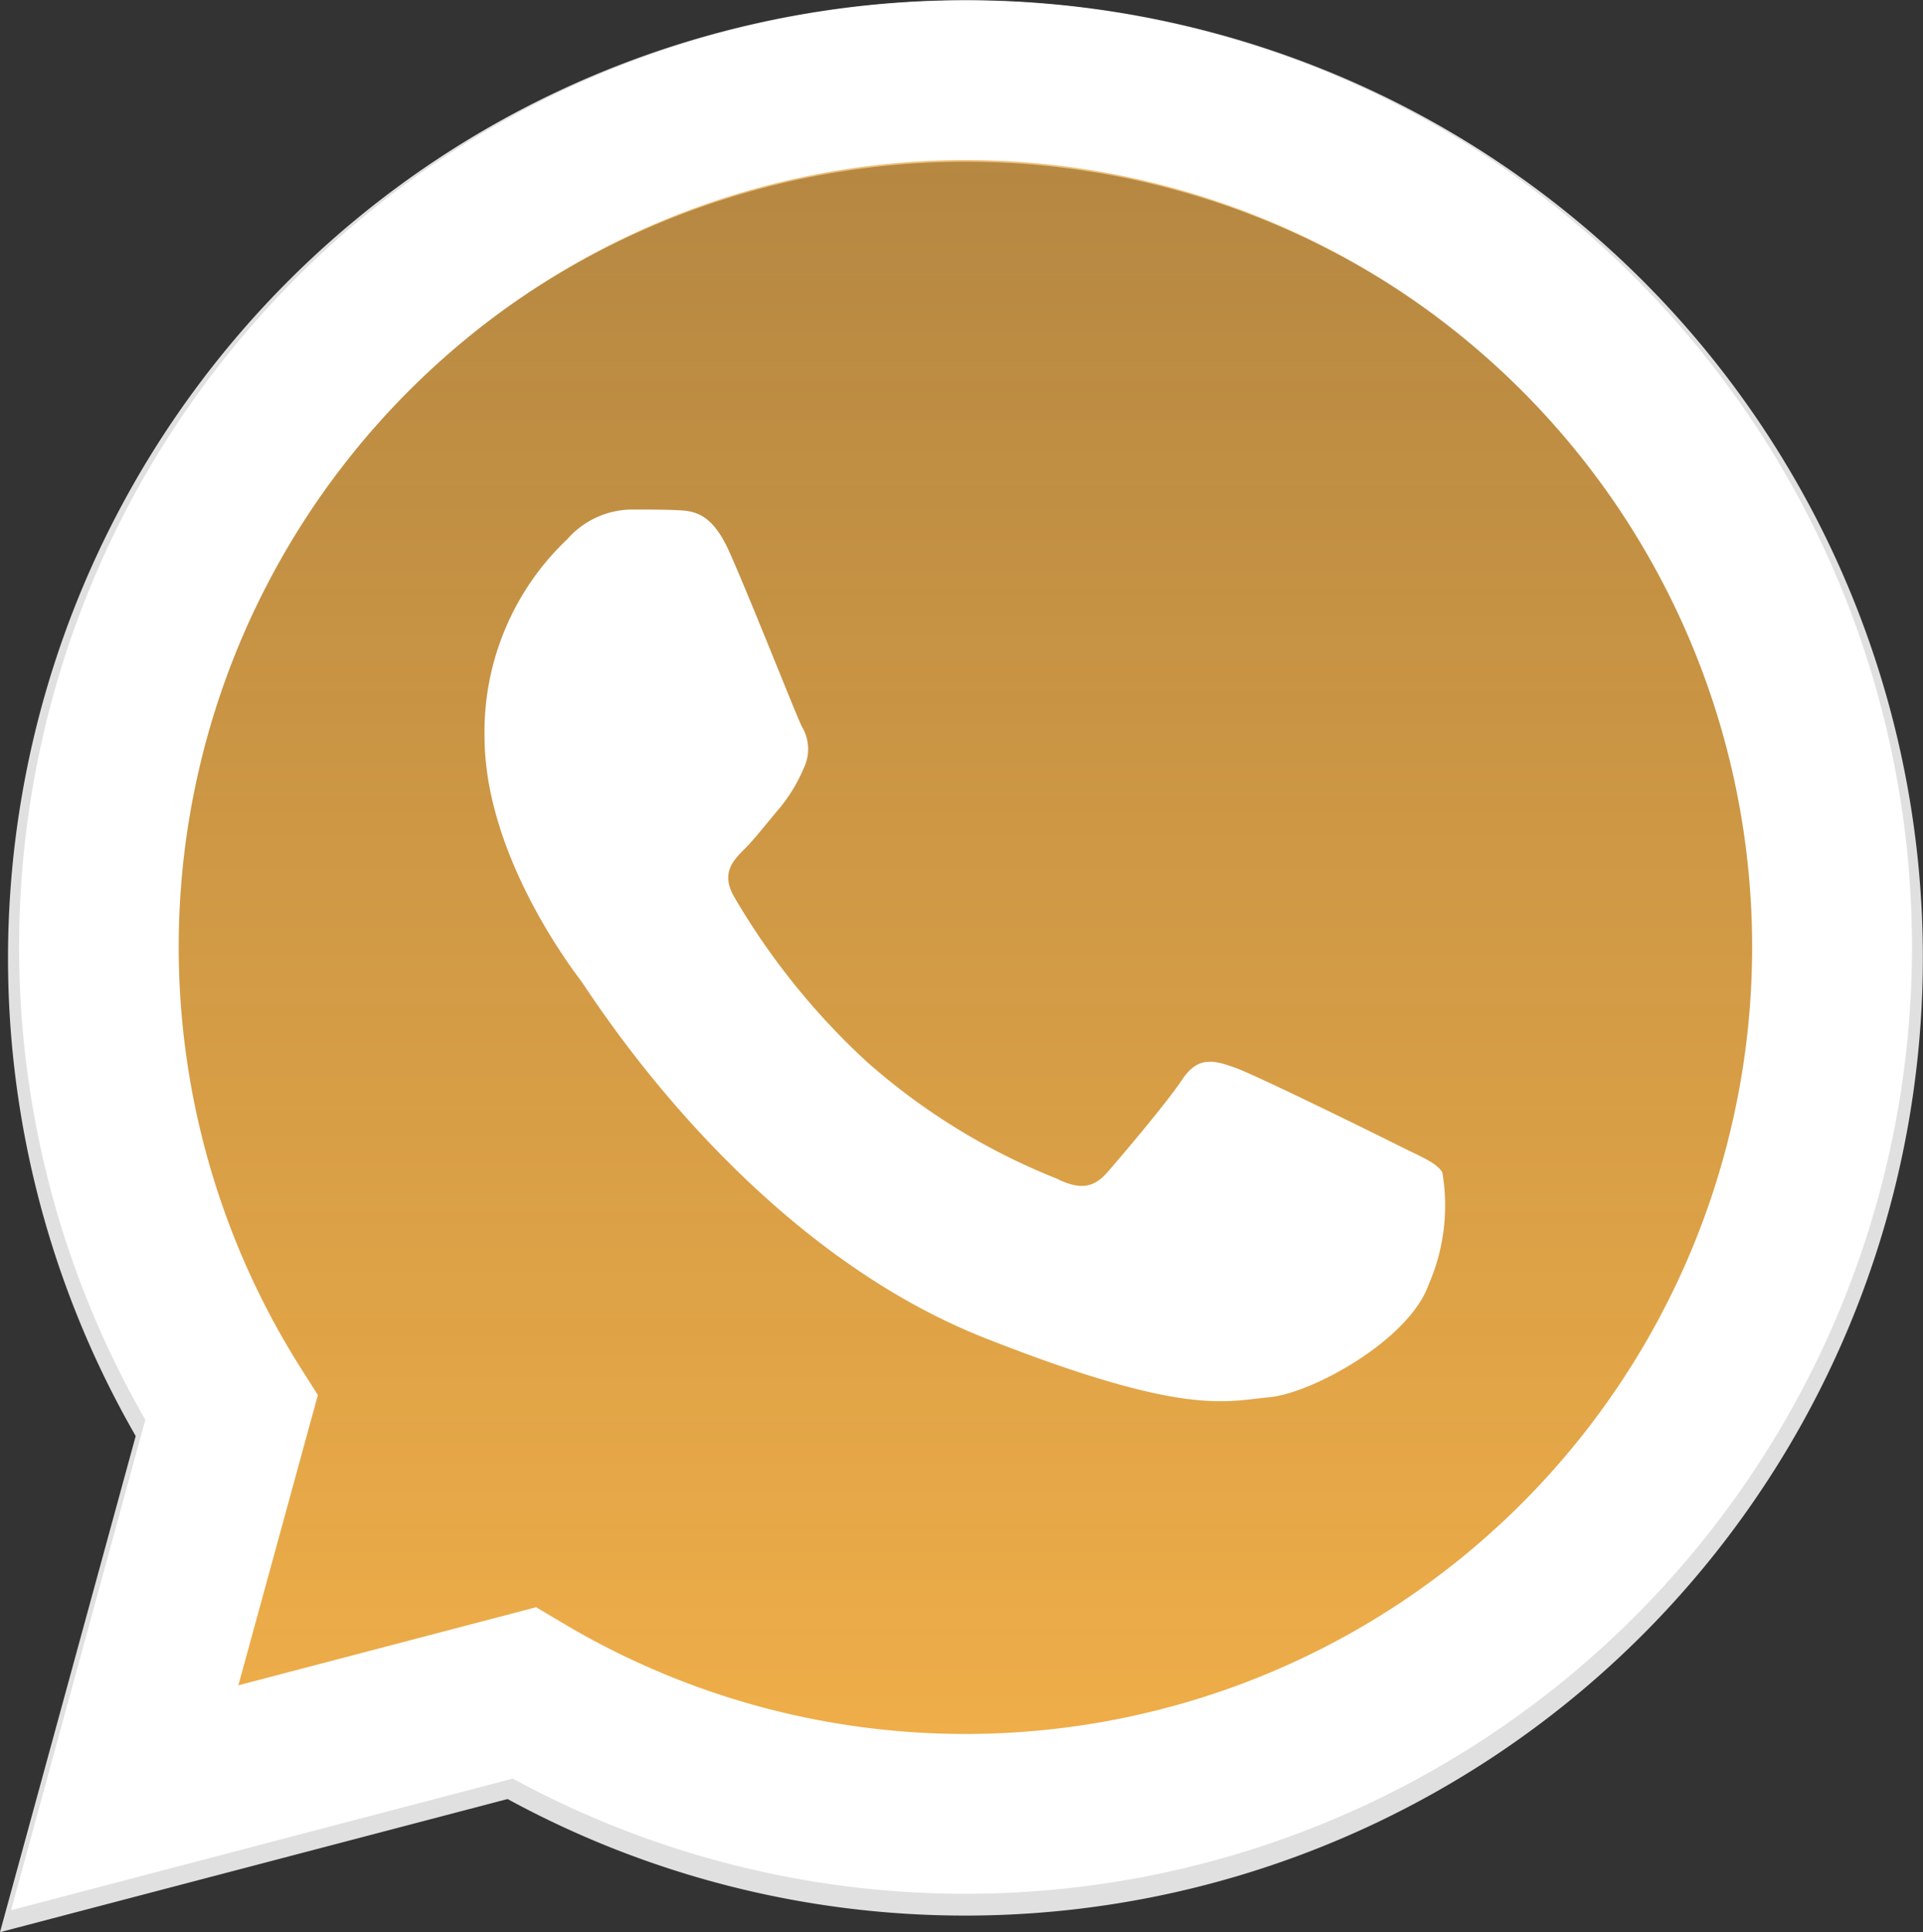 <svg id="_6ada49f008aabe9eb51207157c15f11d" data-name="6ada49f008aabe9eb51207157c15f11d" xmlns="http://www.w3.org/2000/svg" xmlns:xlink="http://www.w3.org/1999/xlink" width="61.245" height="61.52" viewBox="0 0 61.245 61.52">
  <rect x="0" y="0" width="61.245" height="61.52" fill="#333333" stroke="none"/>
  <defs>
    <linearGradient id="linear-gradient" x1="0.5" y1="1" x2="0.5" gradientUnits="objectBoundingBox">
      <stop offset="0" stop-color="#f4b149"/>
      <stop offset="1" stop-color="rgba(244,176,73,0.648)"/>
    </linearGradient>
  </defs>
  <path id="Caminho_190" data-name="Caminho 190" d="M52.322,8.94a30.5,30.5,0,0,0-48,36.783L0,61.52l16.166-4.239a30.474,30.474,0,0,0,14.572,3.711h.013A30.5,30.5,0,0,0,52.322,8.94Zm-21.571,46.9h-.01a25.315,25.315,0,0,1-12.9-3.532l-.926-.549L7.322,54.278l2.561-9.35-.6-.959A25.347,25.347,0,1,1,30.751,55.844Z" fill="#e0e0e0"/>
  <path id="Caminho_191" data-name="Caminho 191" d="M27.875,79.787,32,64.712a29.1,29.1,0,1,1,25.217,14.57h-.013A29.092,29.092,0,0,1,43.3,75.742L27.875,79.787Z" transform="translate(-26.475 -20.019)" fill="url(#linear-gradient)"/>
  <path id="Caminho_192" data-name="Caminho 192" d="M315.072,324.347c-.564-1.254-1.158-1.279-1.695-1.3-.439-.019-.942-.018-1.443-.018a2.767,2.767,0,0,0-2.008.942,8.443,8.443,0,0,0-2.637,6.281c0,3.706,2.7,7.287,3.076,7.79s5.211,8.35,12.867,11.369c6.363,2.509,7.657,2.01,9.038,1.884s4.456-1.822,5.084-3.581a6.293,6.293,0,0,0,.439-3.581c-.188-.314-.691-.5-1.444-.879s-4.456-2.2-5.147-2.45-1.193-.377-1.695.377-1.945,2.449-2.384,2.952-.879.566-1.632.19a20.6,20.6,0,0,1-6.057-3.738,22.687,22.687,0,0,1-4.19-5.216c-.439-.753-.047-1.161.331-1.537.338-.337.753-.879,1.13-1.319a5.163,5.163,0,0,0,.753-1.256,1.387,1.387,0,0,0-.063-1.319C317.206,329.561,315.742,325.836,315.072,324.347Z" transform="translate(-291.857 -306.805)" fill="#fff" fill-rule="evenodd"/>
  <path id="Caminho_193" data-name="Caminho 193" d="M58.721,8.952A30.148,30.148,0,0,0,11.277,45.313L7,60.928l15.98-4.19a30.124,30.124,0,0,0,14.4,3.668H37.4A30.146,30.146,0,0,0,58.721,8.952ZM37.4,55.317h-.01a25.024,25.024,0,0,1-12.752-3.492l-.915-.543-9.483,2.486,2.532-9.242-.6-.947A25.056,25.056,0,1,1,37.4,55.317Z" transform="translate(-6.648 -0.108)" fill="#fff"/>
</svg>
